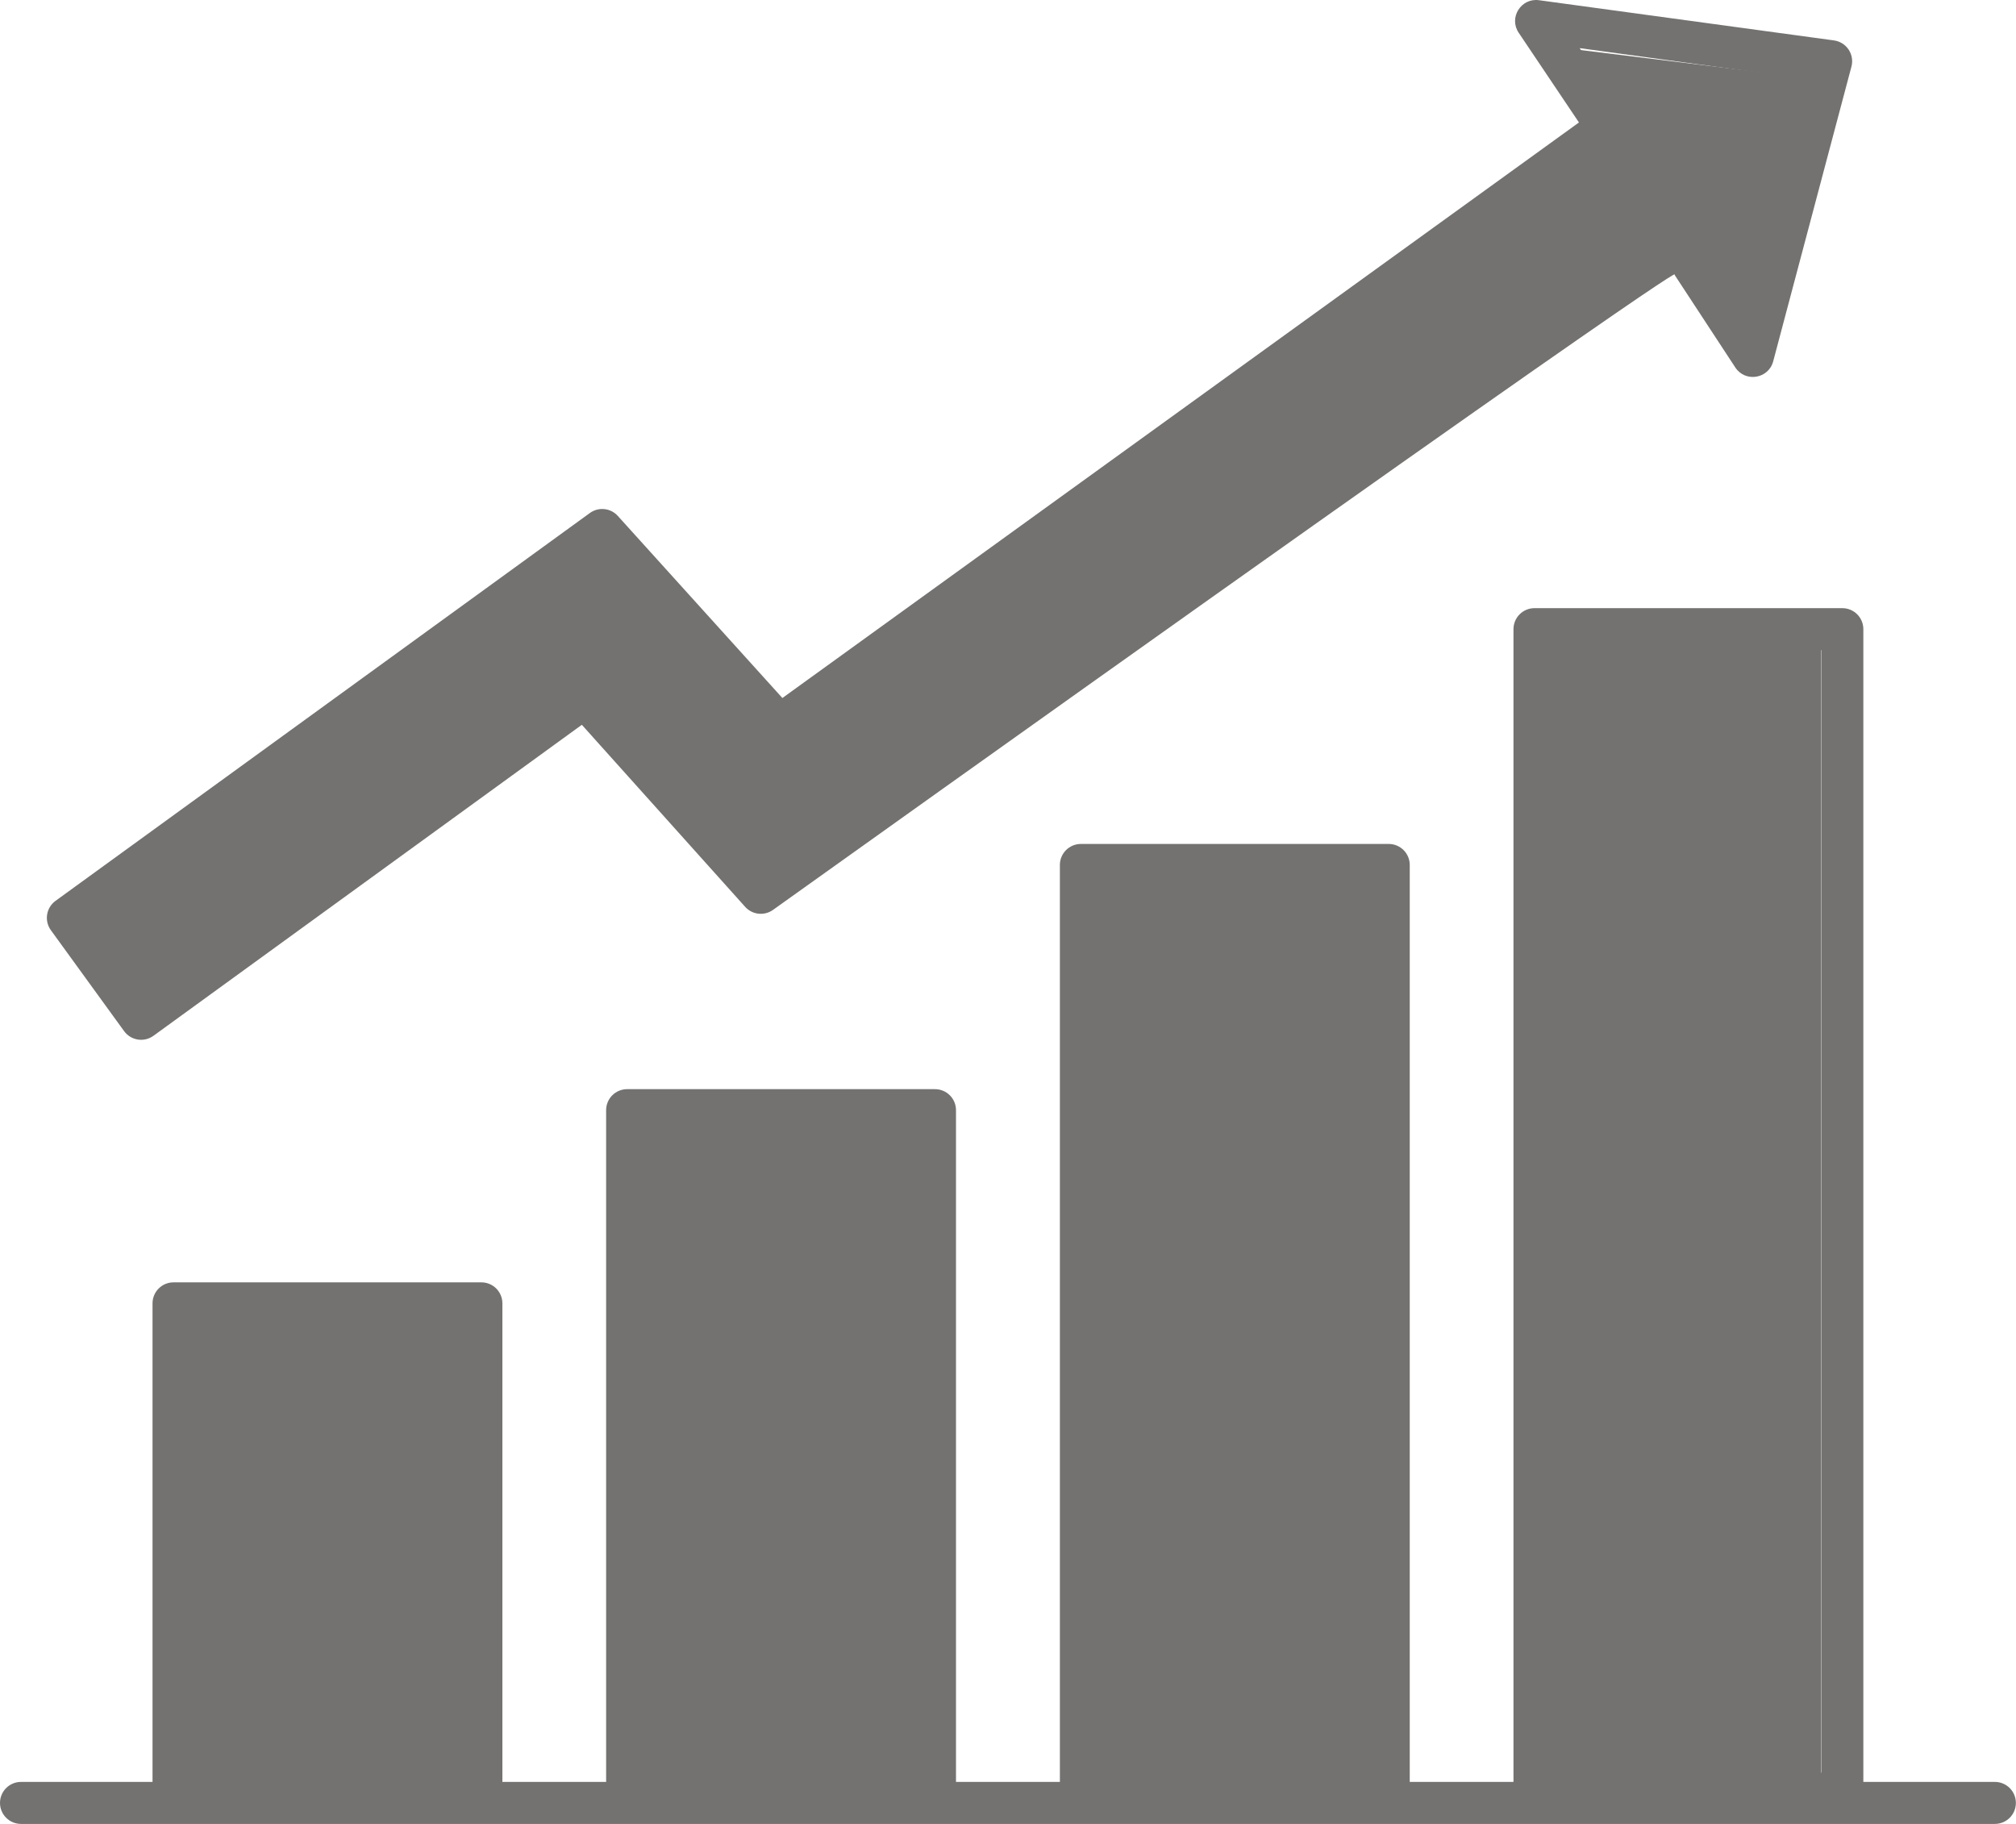 <?xml version="1.0" encoding="UTF-8"?> <svg xmlns="http://www.w3.org/2000/svg" width="462" height="418" viewBox="0 0 462 418" fill="none"> <path d="M457.158 418H4.814C2.155 418 0 415.845 0 413.186C0 410.527 2.155 408.373 4.814 408.373H457.158C459.817 408.373 461.972 410.527 461.972 413.186C461.972 415.845 459.817 418 457.158 418Z" fill="#737270"></path> <path d="M110.318 415.872H39.767C38.49 415.872 37.266 415.365 36.363 414.462C35.46 413.559 34.953 412.335 34.953 411.058V298.698C34.953 297.421 35.46 296.197 36.363 295.294C37.266 294.392 38.49 293.884 39.767 293.884H110.318C111.594 293.884 112.819 294.392 113.721 295.294C114.624 296.197 115.131 297.421 115.131 298.698V411.058C115.131 412.335 114.624 413.559 113.721 414.462C112.819 415.365 111.594 415.872 110.318 415.872ZM44.58 406.245H105.504V303.512H44.58V406.245ZM214.268 415.872H143.718C142.442 415.872 141.217 415.365 140.314 414.462C139.412 413.559 138.904 412.335 138.904 411.058V254.422C138.904 253.146 139.412 251.921 140.314 251.019C141.217 250.116 142.442 249.609 143.718 249.609H214.268C215.545 249.609 216.769 250.116 217.672 251.019C218.575 251.921 219.082 253.146 219.082 254.422V411.057C219.082 411.69 218.958 412.316 218.716 412.9C218.474 413.484 218.119 414.015 217.672 414.462C217.225 414.909 216.695 415.264 216.111 415.506C215.526 415.748 214.9 415.872 214.268 415.872ZM148.531 406.245H209.454V259.236H148.531V406.245ZM318.253 415.872H247.702C246.426 415.872 245.201 415.365 244.299 414.462C243.396 413.559 242.889 412.335 242.889 411.058V198.227C242.889 196.95 243.396 195.726 244.299 194.823C245.201 193.92 246.426 193.413 247.702 193.413H318.253C319.53 193.413 320.755 193.92 321.657 194.823C322.56 195.726 323.067 196.95 323.067 198.227V411.057C323.067 411.69 322.943 412.316 322.701 412.9C322.459 413.484 322.105 414.015 321.658 414.462C321.211 414.909 320.68 415.264 320.096 415.506C319.512 415.748 318.886 415.872 318.253 415.872ZM252.515 406.245H313.439V203.041H252.515V406.245ZM422.202 415.872H351.654C350.377 415.872 349.153 415.365 348.25 414.462C347.347 413.559 346.84 412.335 346.84 411.058V144.19C346.84 142.913 347.347 141.689 348.25 140.786C349.153 139.883 350.377 139.376 351.654 139.376H422.202C423.479 139.376 424.703 139.883 425.606 140.786C426.509 141.689 427.016 142.913 427.016 144.19V411.057C427.016 411.69 426.892 412.316 426.65 412.9C426.408 413.484 426.053 414.015 425.606 414.462C425.159 414.909 424.629 415.264 424.044 415.506C423.46 415.748 422.834 415.872 422.202 415.872ZM356.468 406.245H417.388V149.004H356.468V406.245ZM28.441 236.311L11.656 213.177C10.907 212.144 10.598 210.856 10.799 209.595C10.999 208.335 11.691 207.206 12.724 206.456L135.182 117.567C136.143 116.87 137.328 116.552 138.509 116.675C139.69 116.799 140.784 117.354 141.58 118.235L179.298 159.968C180.054 159.428 354.042 33.705 361.845 28.067L348.028 7.499C345.719 4.063 348.555 -0.507 352.674 0.046L420.286 9.264C420.962 9.357 421.611 9.592 422.189 9.954C422.767 10.316 423.262 10.797 423.641 11.364C424.019 11.932 424.272 12.574 424.384 13.247C424.496 13.92 424.463 14.609 424.288 15.269L406.355 82.814C405.288 86.831 399.956 87.693 397.676 84.218L383.738 62.955C383.699 62.983 394.496 53.343 177.145 208.526C176.181 209.215 174.997 209.524 173.82 209.395C172.643 209.265 171.555 208.706 170.764 207.825L133.339 166.106L35.166 237.379C34.132 238.129 32.843 238.438 31.582 238.237C30.321 238.037 29.191 237.344 28.441 236.311ZM22.274 211.419L33.406 226.76L131.198 155.764C132.161 155.064 133.35 154.747 134.534 154.872C135.718 154.998 136.814 155.558 137.609 156.445L175.056 198.188L382.644 52.296C383.711 51.631 384.996 51.41 386.224 51.681C387.451 51.951 388.525 52.691 389.214 53.743L399.817 69.92L413.585 18.066L362.002 11.032L372.332 26.412C373.01 27.421 373.281 28.65 373.09 29.851C372.9 31.052 372.262 32.136 371.305 32.886C363.505 38.53 182.171 169.747 181.403 170.296C180.442 170.982 179.262 171.291 178.087 171.164C176.913 171.037 175.826 170.483 175.034 169.606L137.338 127.898L22.274 211.419Z" fill="#737270"></path> <rect x="249.019" y="198.981" width="68.128" height="208.391" fill="#737270"></rect> <rect x="144.823" y="255.087" width="68.128" height="152.286" fill="#737270"></rect> <rect x="40.627" y="303.177" width="68.128" height="104.196" fill="#737270"></rect> <path d="M136.182 122.504L152.046 144.02L136.182 155.716L31.874 232.622L16.01 211.106L136.182 122.504Z" fill="#737270"></path> <path d="M193.453 183.456L172.951 200.611L166.367 192.741L123.071 140.998L143.573 123.843L193.453 183.456Z" fill="#737270"></path> <path d="M369.19 30.665L385.054 52.181L357.508 72.491L176.393 206.026L160.529 184.51L369.19 30.665Z" fill="#737270"></path> <rect x="353.214" y="146.883" width="64.12" height="264.497" fill="#737270"></rect> <path d="M414.795 17.946L400.071 76.24L355.121 10.594L414.795 17.946Z" fill="#737270"></path> </svg> 